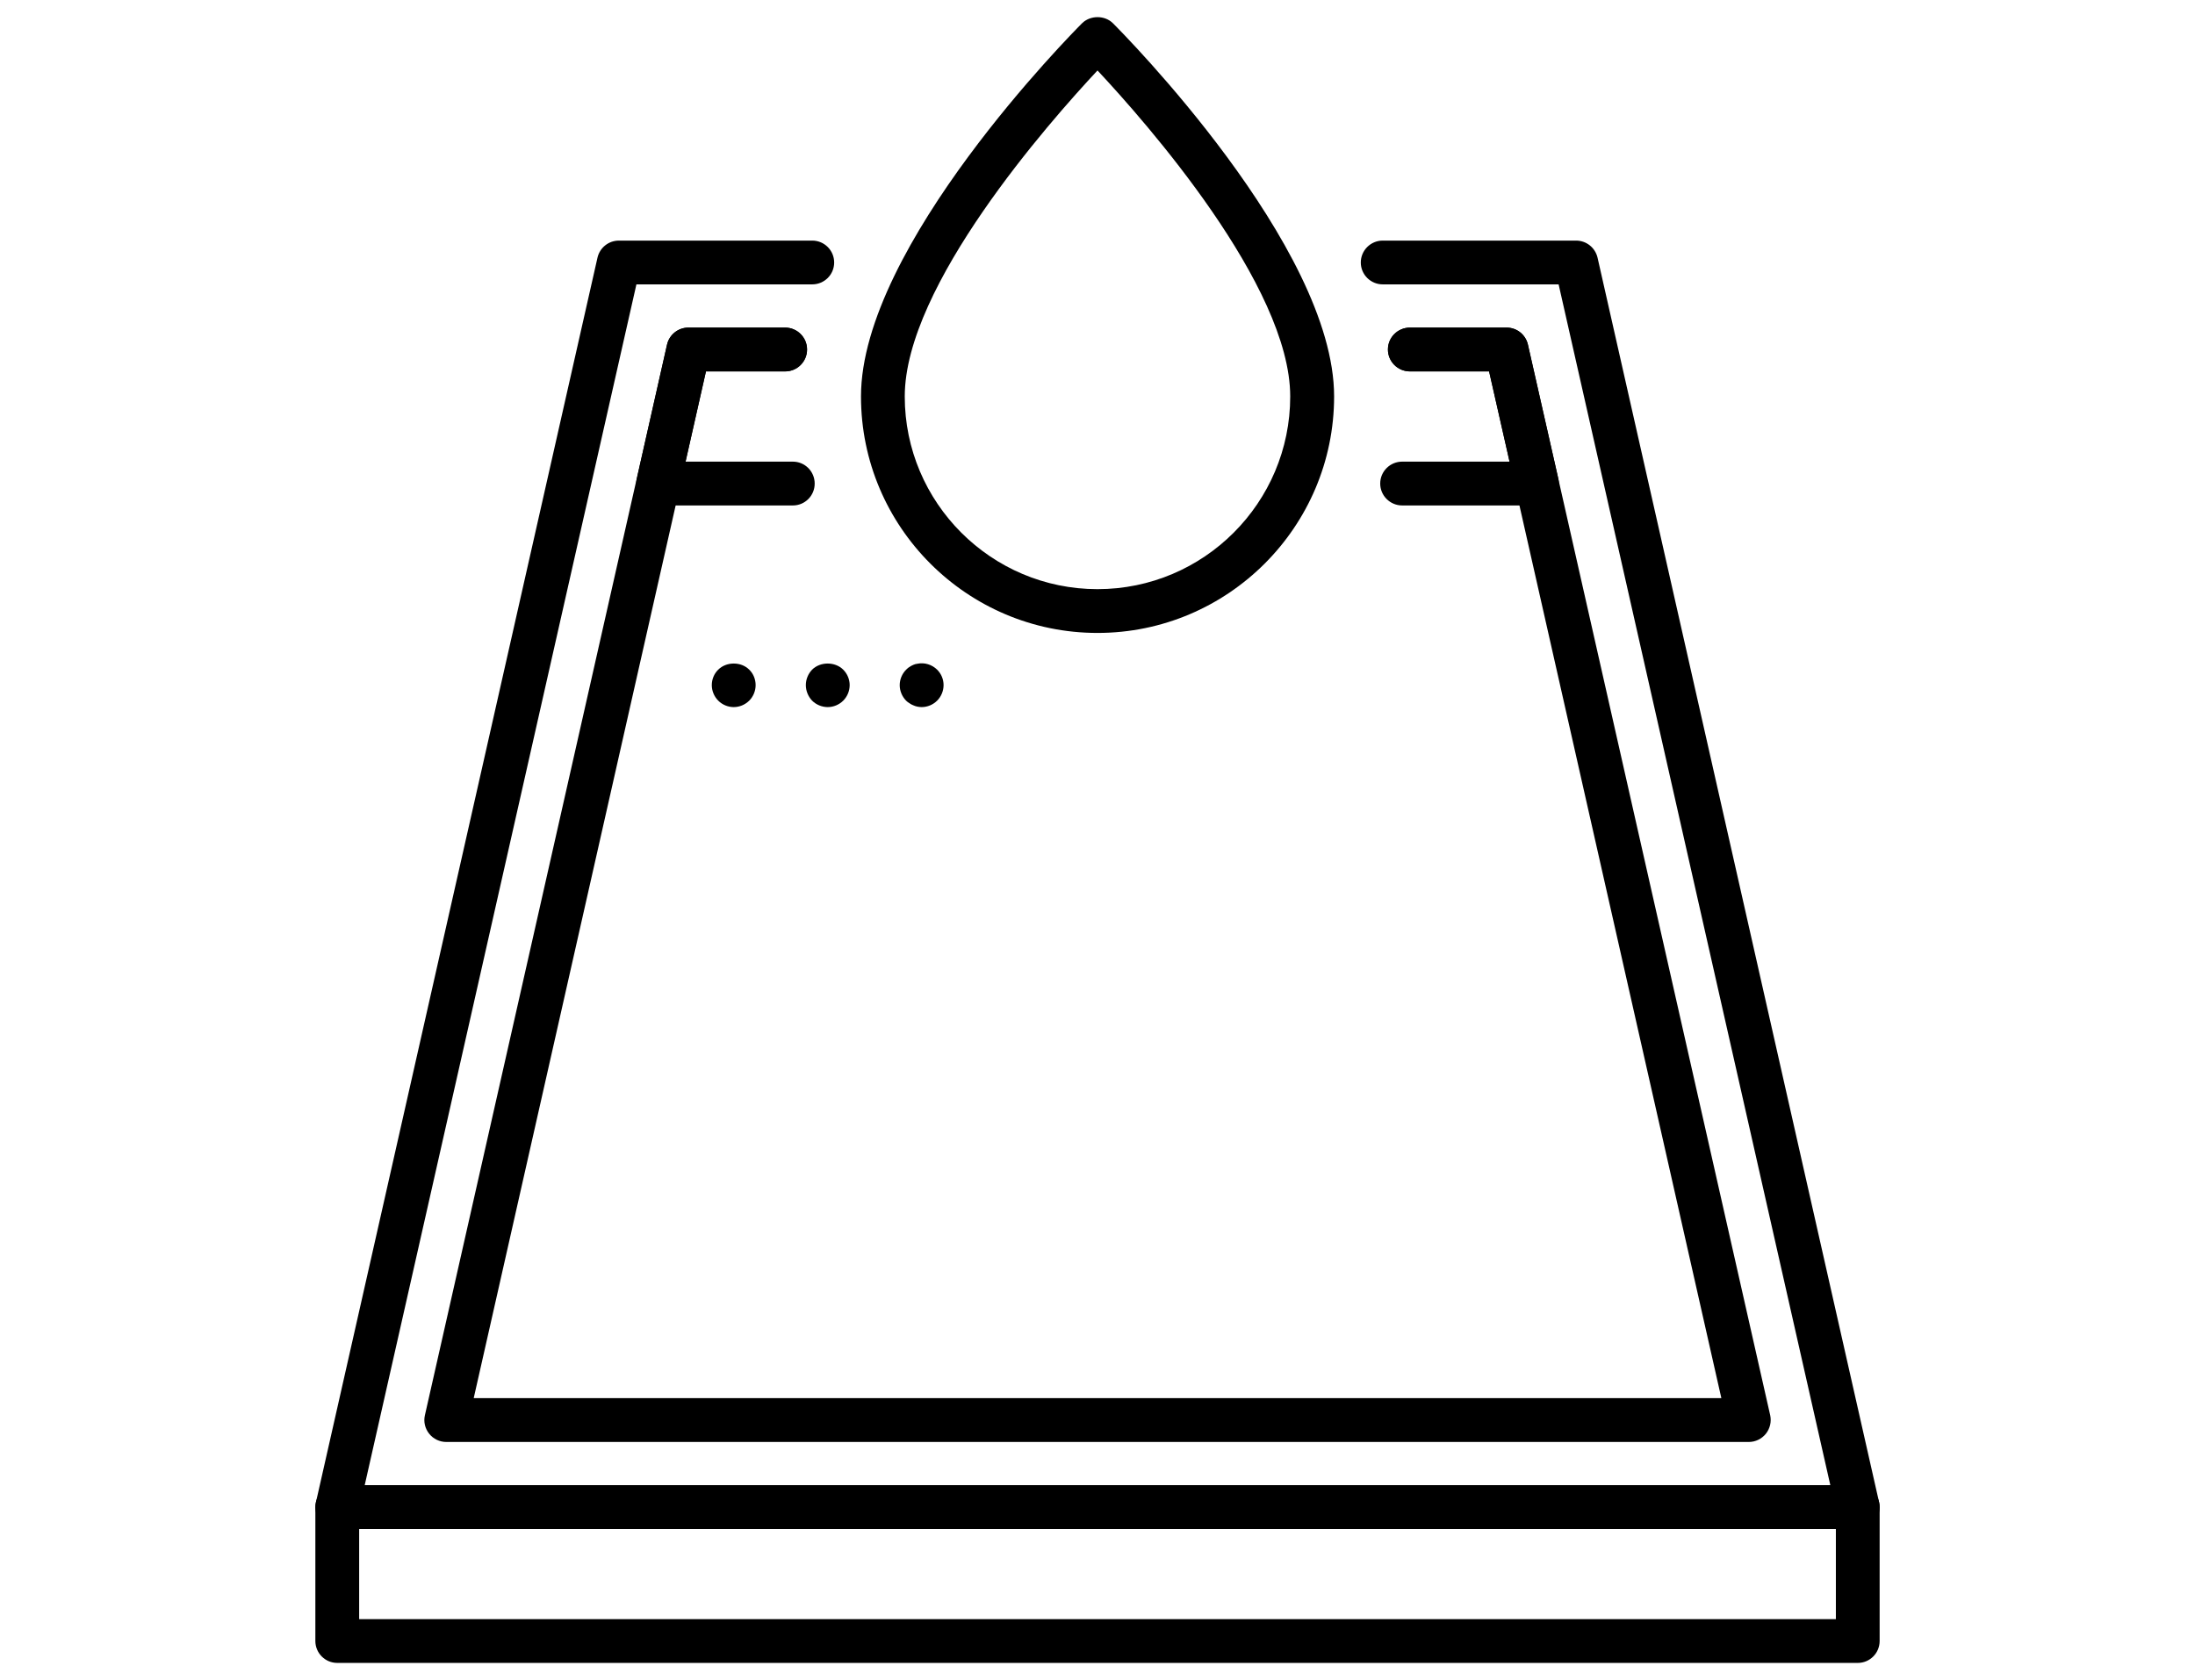 <?xml version="1.0" encoding="utf-8"?>
<!-- Generator: Adobe Illustrator 16.0.0, SVG Export Plug-In . SVG Version: 6.00 Build 0)  -->
<!DOCTYPE svg PUBLIC "-//W3C//DTD SVG 1.1//EN" "http://www.w3.org/Graphics/SVG/1.1/DTD/svg11.dtd">
<svg version="1.1" id="Calque_1" xmlns="http://www.w3.org/2000/svg" xmlns:xlink="http://www.w3.org/1999/xlink" x="0px" y="0px"
	 width="64px" height="49px" viewBox="0 0 64 49" enable-background="new 0 0 64 49" xml:space="preserve">
<g>
	<g>
		<path d="M32,18.46c-3.803,0-6.896-3.095-6.896-6.897c0-4.387,6.182-10.62,6.444-10.883c0.241-0.24,0.666-0.24,0.904,0
			c0.264,0.263,6.447,6.496,6.447,10.883C38.898,15.365,35.803,18.46,32,18.46z M32,2.055c-1.406,1.505-5.62,6.277-5.62,9.508
			c0,3.098,2.521,5.62,5.62,5.62c3.1,0,5.619-2.522,5.619-5.62C37.619,8.332,33.408,3.56,32,2.055z"/>
	</g>
	<g>
		<path d="M54.168,48.5H9.833c-0.352,0-0.638-0.286-0.638-0.639v-3.906c0-0.353,0.286-0.639,0.638-0.639h44.335
			c0.352,0,0.637,0.286,0.637,0.639v3.906C54.805,48.214,54.52,48.5,54.168,48.5z M10.472,47.223h43.057v-2.627H10.472V47.223z"/>
	</g>
	<g>
		<g>
			<path d="M23.118,14.742h-3.927c-0.195,0-0.379-0.088-0.5-0.241c-0.121-0.151-0.167-0.35-0.124-0.539l0.881-3.91
				c0.066-0.291,0.324-0.498,0.624-0.498h2.819c0.353,0,0.64,0.286,0.64,0.639c0,0.354-0.287,0.639-0.64,0.639h-2.308l-0.594,2.632
				h3.128c0.352,0,0.637,0.285,0.637,0.639C23.755,14.456,23.47,14.742,23.118,14.742z"/>
		</g>
		<g>
			<path d="M44.814,14.742h-3.93c-0.354,0-0.641-0.287-0.641-0.639c0-0.354,0.287-0.639,0.641-0.639h3.131l-0.598-2.632h-2.307
				c-0.355,0-0.643-0.286-0.643-0.639c0-0.353,0.287-0.639,0.643-0.639h2.816c0.301,0,0.557,0.207,0.623,0.498l0.887,3.91
				c0.043,0.189-0.002,0.387-0.123,0.54C45.193,14.653,45.008,14.742,44.814,14.742z"/>
		</g>
	</g>
	<g>
		<path d="M50.99,42.056H13.012c-0.193,0-0.378-0.088-0.499-0.241c-0.121-0.151-0.168-0.35-0.124-0.538l7.06-31.224
			c0.066-0.291,0.324-0.498,0.624-0.498h2.819c0.353,0,0.64,0.286,0.64,0.639c0,0.354-0.287,0.639-0.64,0.639h-2.308l-6.772,29.945
			h36.378l-6.771-29.945h-2.307c-0.355,0-0.643-0.286-0.643-0.639c0-0.353,0.287-0.639,0.643-0.639h2.816
			c0.301,0,0.557,0.207,0.623,0.498l7.063,31.224c0.041,0.189-0.006,0.387-0.125,0.538C51.365,41.968,51.184,42.056,50.99,42.056z"
			/>
	</g>
	<g>
		<path d="M54.164,44.595H9.835c-0.193,0-0.378-0.089-0.5-0.241c-0.121-0.152-0.167-0.351-0.123-0.54l8.209-36.299
			c0.067-0.291,0.324-0.498,0.625-0.498h5.637c0.353,0,0.639,0.286,0.639,0.639c0,0.353-0.286,0.638-0.639,0.638h-5.127
			l-7.922,35.021h42.733L45.445,8.294h-5.129c-0.352,0-0.639-0.286-0.639-0.638c0-0.353,0.287-0.639,0.639-0.639h5.639
			c0.299,0,0.557,0.207,0.625,0.498l8.209,36.299c0.043,0.189-0.002,0.388-0.123,0.54S54.359,44.595,54.164,44.595z"/>
	</g>
	<g>
		<path d="M21.392,20.623c-0.166,0-0.332-0.069-0.45-0.188c-0.12-0.12-0.188-0.286-0.188-0.453c0-0.17,0.068-0.336,0.188-0.451
			c0.237-0.238,0.668-0.238,0.903,0c0.12,0.115,0.187,0.281,0.187,0.451c0,0.167-0.067,0.333-0.187,0.453
			C21.724,20.554,21.563,20.623,21.392,20.623z"/>
	</g>
	<g>
		<path d="M24.135,20.623c-0.17,0-0.337-0.069-0.456-0.188c-0.115-0.12-0.183-0.286-0.183-0.453c0-0.17,0.068-0.332,0.183-0.451
			c0.238-0.238,0.669-0.238,0.907,0c0.119,0.12,0.188,0.281,0.188,0.451c0,0.167-0.068,0.333-0.188,0.453
			C24.467,20.554,24.301,20.623,24.135,20.623z"/>
	</g>
	<g>
		<path d="M26.873,20.623c-0.041,0-0.085-0.005-0.122-0.013c-0.044-0.008-0.083-0.022-0.121-0.039
			c-0.041-0.017-0.076-0.033-0.11-0.059c-0.039-0.022-0.069-0.047-0.1-0.076c-0.118-0.12-0.187-0.286-0.187-0.453
			c0-0.17,0.069-0.332,0.187-0.451c0.031-0.029,0.061-0.06,0.1-0.081c0.034-0.025,0.069-0.042,0.11-0.06
			c0.038-0.017,0.077-0.029,0.121-0.033c0.203-0.043,0.424,0.025,0.573,0.173c0.121,0.12,0.188,0.281,0.188,0.451
			c0,0.167-0.068,0.333-0.188,0.453C27.205,20.554,27.041,20.623,26.873,20.623z"/>
	</g>
</g>
</svg>
